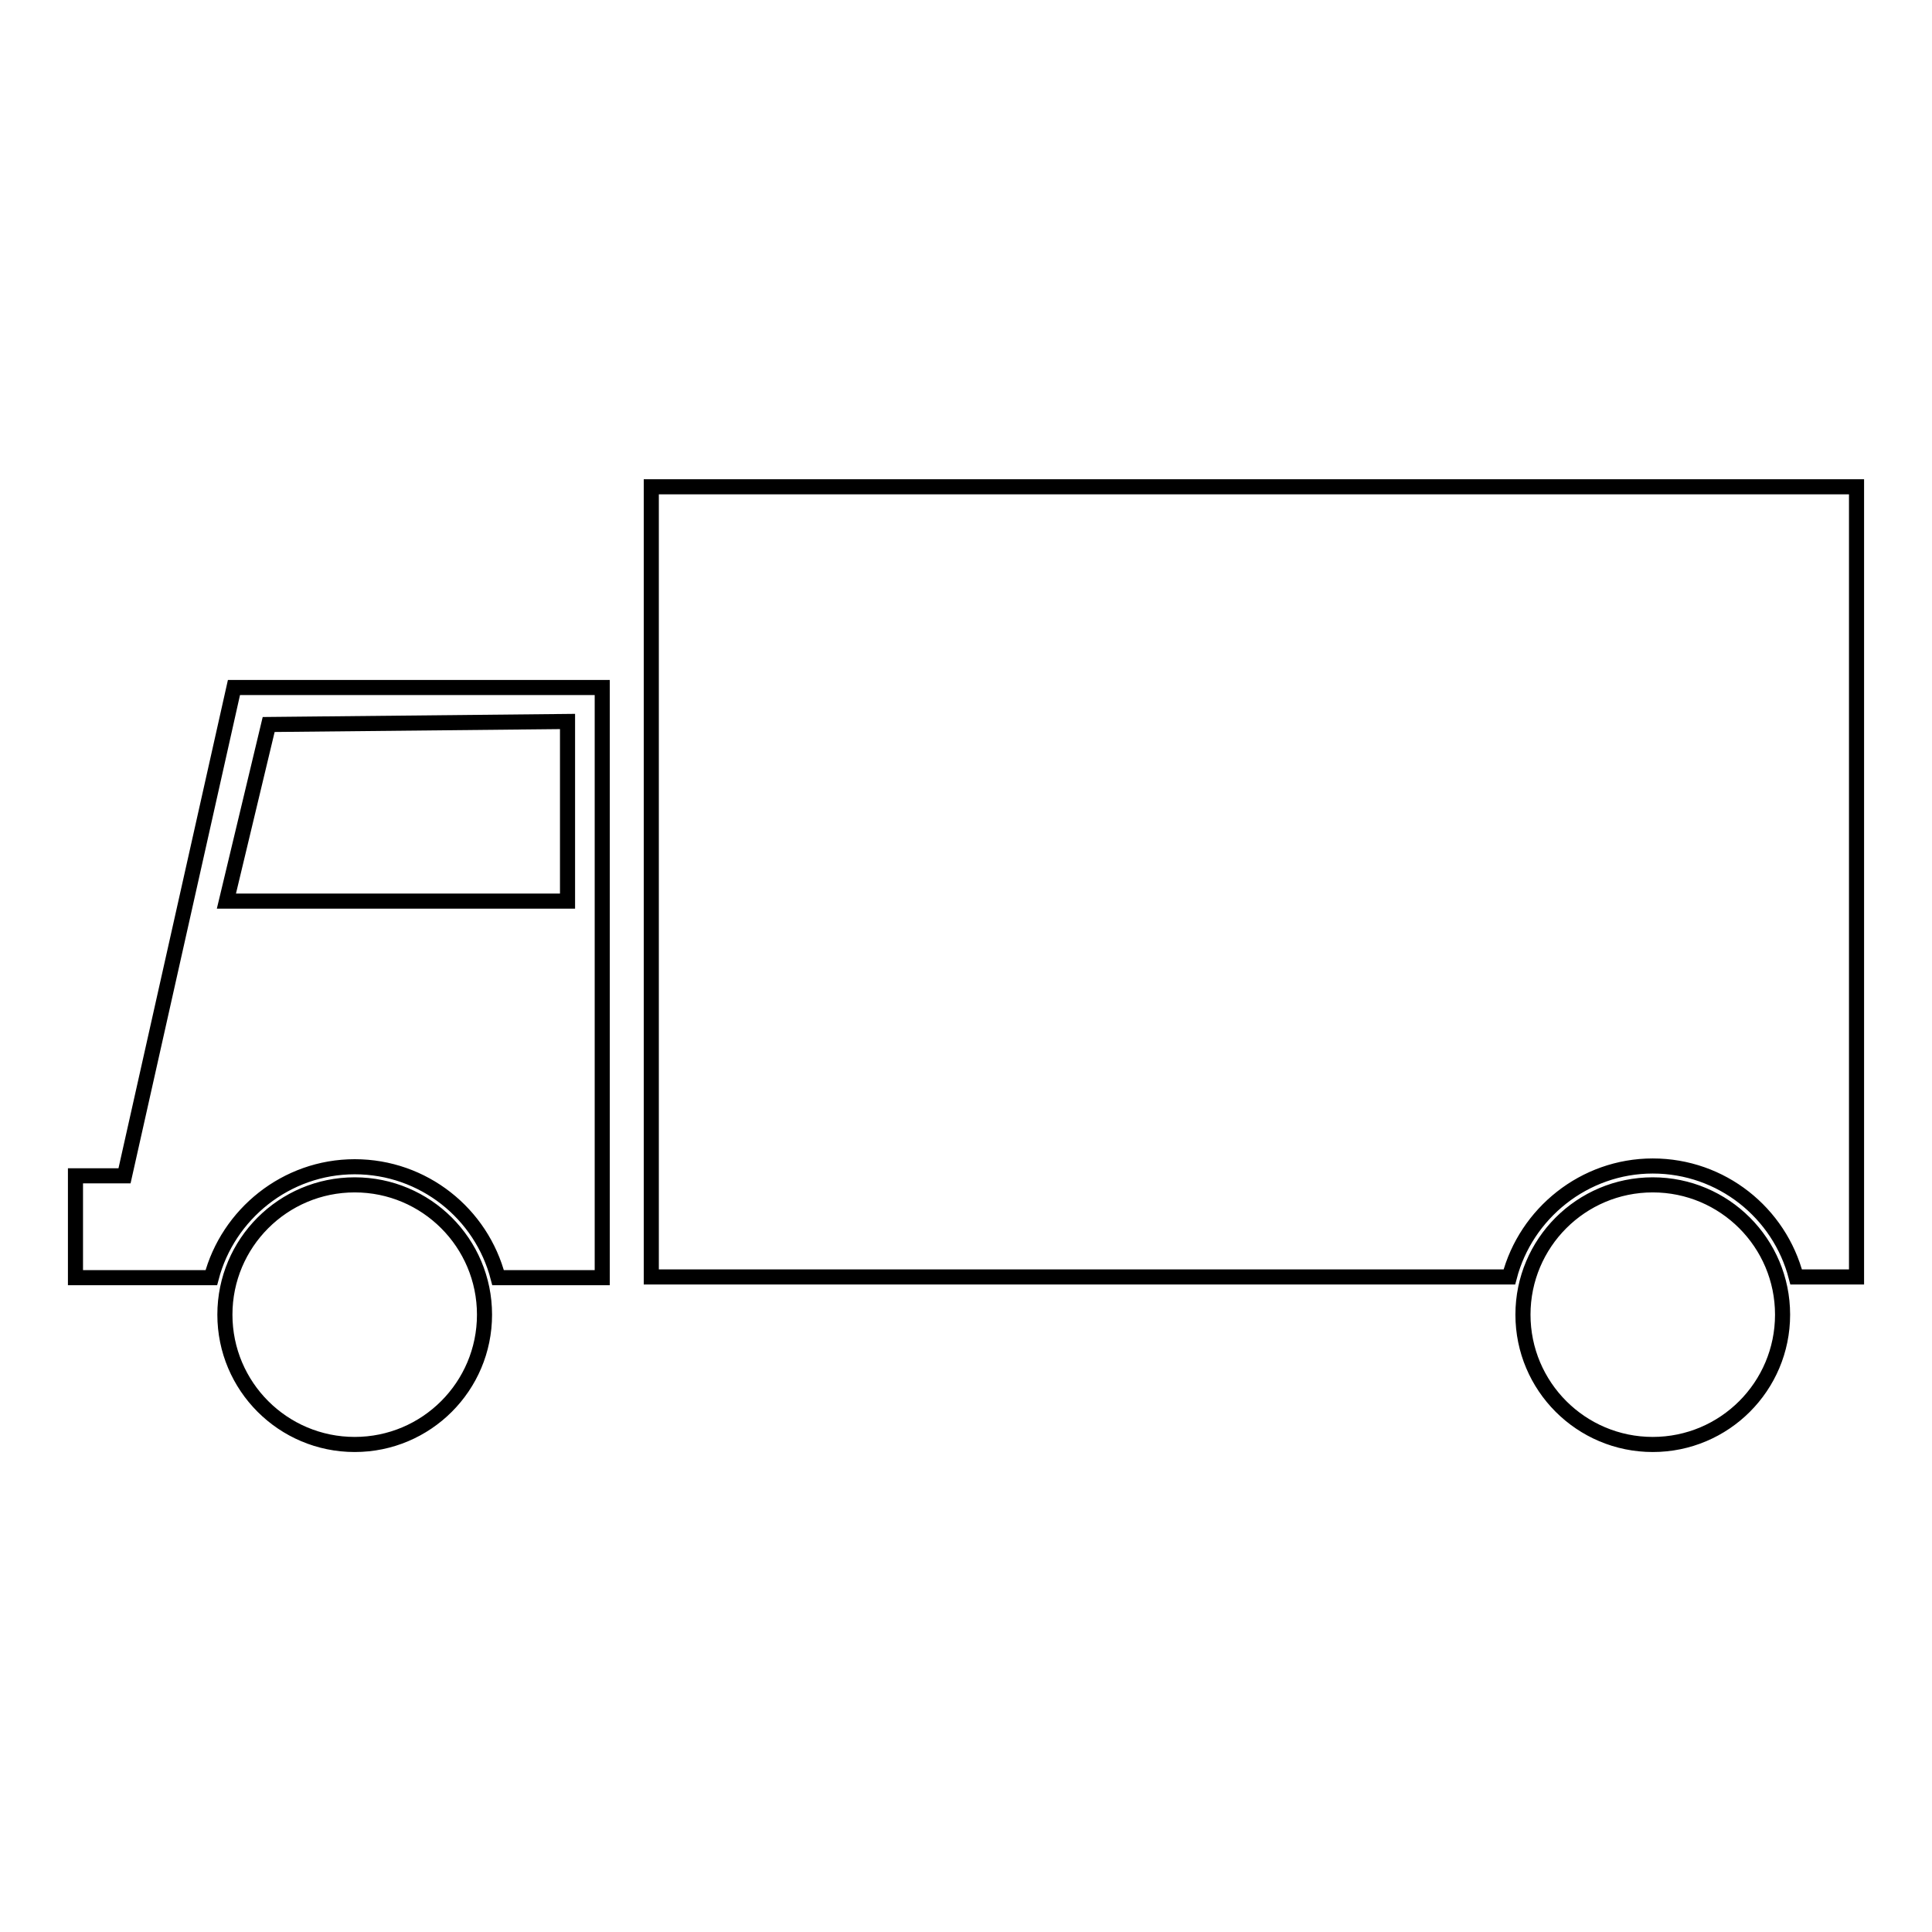 <?xml version="1.0" encoding="utf-8"?>
<!-- Svg Vector Icons : http://www.onlinewebfonts.com/icon -->
<!DOCTYPE svg PUBLIC "-//W3C//DTD SVG 1.1//EN" "http://www.w3.org/Graphics/SVG/1.1/DTD/svg11.dtd">
<svg version="1.1" xmlns="http://www.w3.org/2000/svg" xmlns:xlink="http://www.w3.org/1999/xlink" x="0px" y="0px" viewBox="0 0 256 256" enable-background="new 0 0 256 256" xml:space="preserve">
<g> <path stroke-width="2" fill-opacity="0" stroke="#000000"  d="M219,157c-9.5,0-17.2,7.7-17.2,17.2c0,9.5,7.7,17.2,17.2,17.2s17.2-7.7,17.2-17.2 C236.2,164.7,228.5,157,219,157z M86.3,64.5v104.7H200c2.2-8.4,9.9-14.7,19-14.7c9.1,0,16.8,6.2,19,14.7h8V64.5H86.3z M16.5,155.8 H10v13.5h18c2.2-8.4,9.9-14.7,19-14.7c9.1,0,16.8,6.2,19,14.7h13.8V91.1H31L16.5,155.8z M75.2,95.6v23.8H30L35.6,96L75.2,95.6z  M47,157c-9.5,0-17.2,7.7-17.2,17.2c0,9.5,7.7,17.2,17.2,17.2c9.5,0,17.2-7.7,17.2-17.2C64.2,164.7,56.5,157,47,157z"/></g>
</svg>